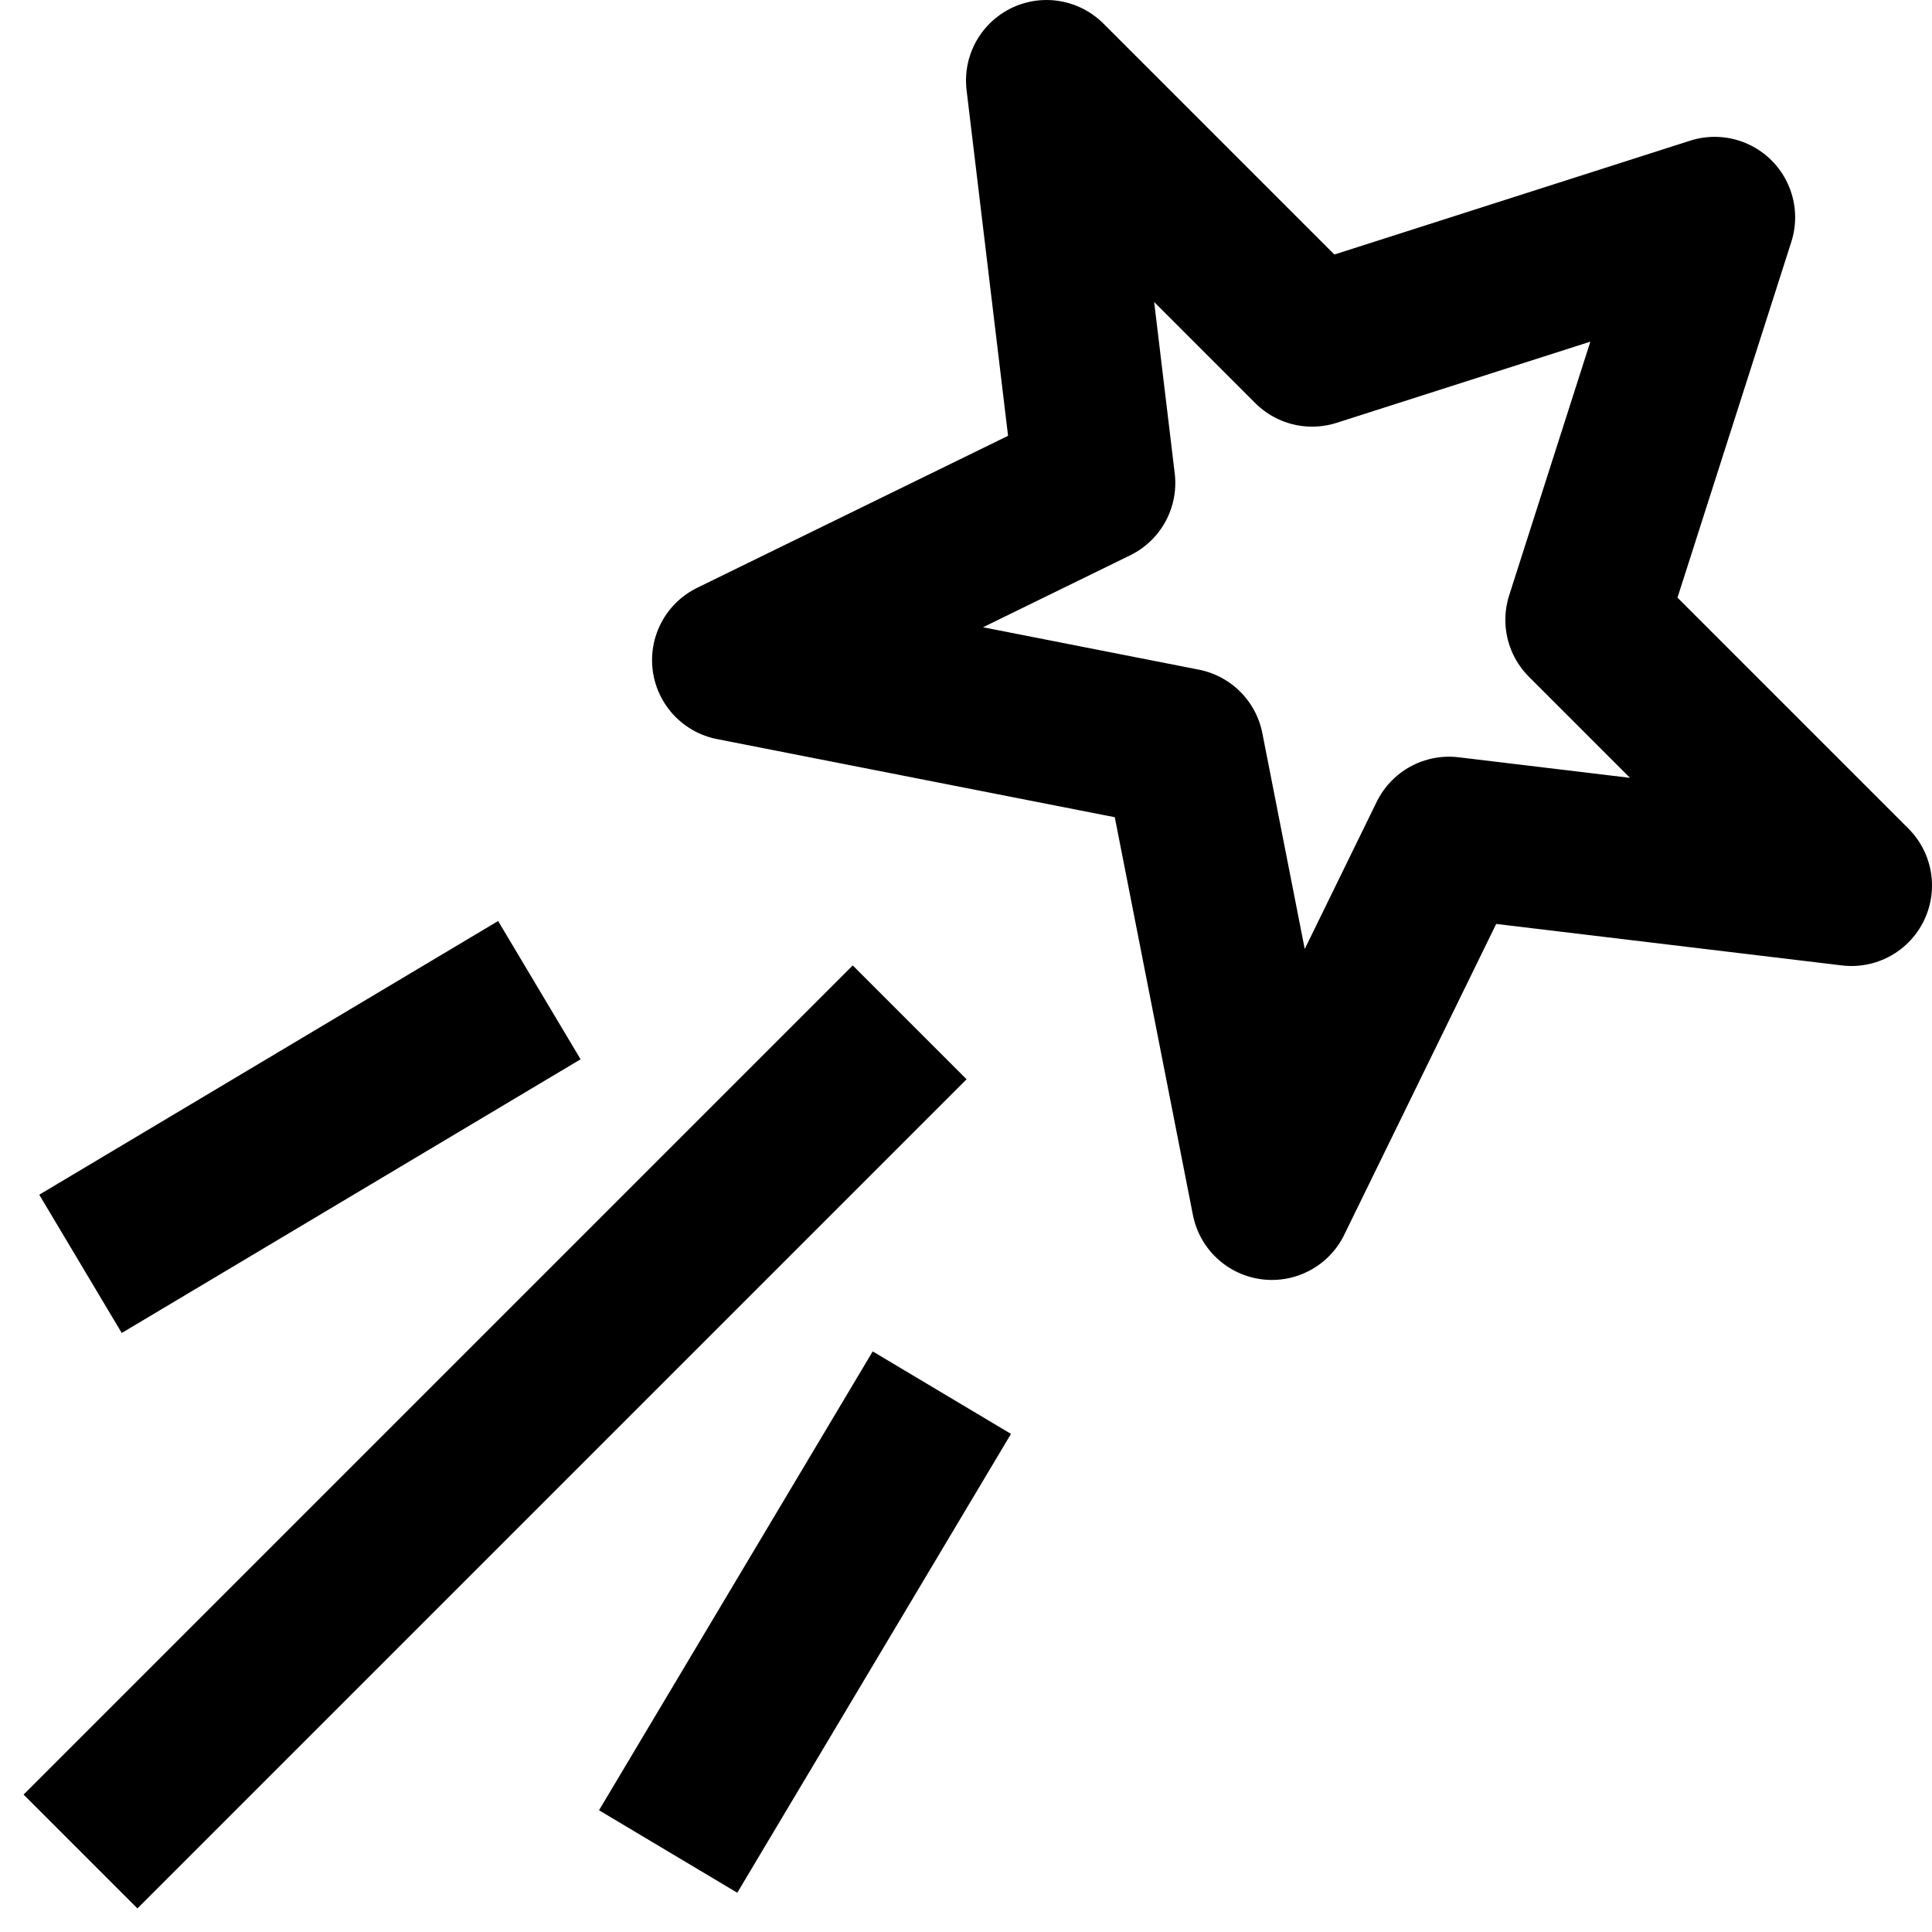 <svg xmlns="http://www.w3.org/2000/svg" fill="none" viewBox="0 0 24 24" id="Christmas-Shooting-Star--Streamline-Nova" height="24" width="24">
  <desc>
    Christmas Shooting Star Streamline Icon: https://streamlinehq.com
  </desc>
  <path stroke="#000000" stroke-linejoin="round" stroke-miterlimit="10" stroke-width="2" d="m23 11 -3.3 -3.3 1.6 -5 -5 1.6L13 1l0.6 5 -4.5 2.2L14.7 9.3l1.1 5.6 2.2 -4.5 5 0.6Z"></path>
  <path stroke="#000000" stroke-linejoin="round" stroke-miterlimit="10" stroke-width="2" d="M11.3 12.7 1 23"></path>
  <path stroke="#000000" stroke-linejoin="round" stroke-miterlimit="10" stroke-width="2" d="M11.7 17.3 8.3 23"></path>
  <path stroke="#000000" stroke-linejoin="round" stroke-miterlimit="10" stroke-width="2" d="M6.7 12.3 1 15.7"></path>
</svg>